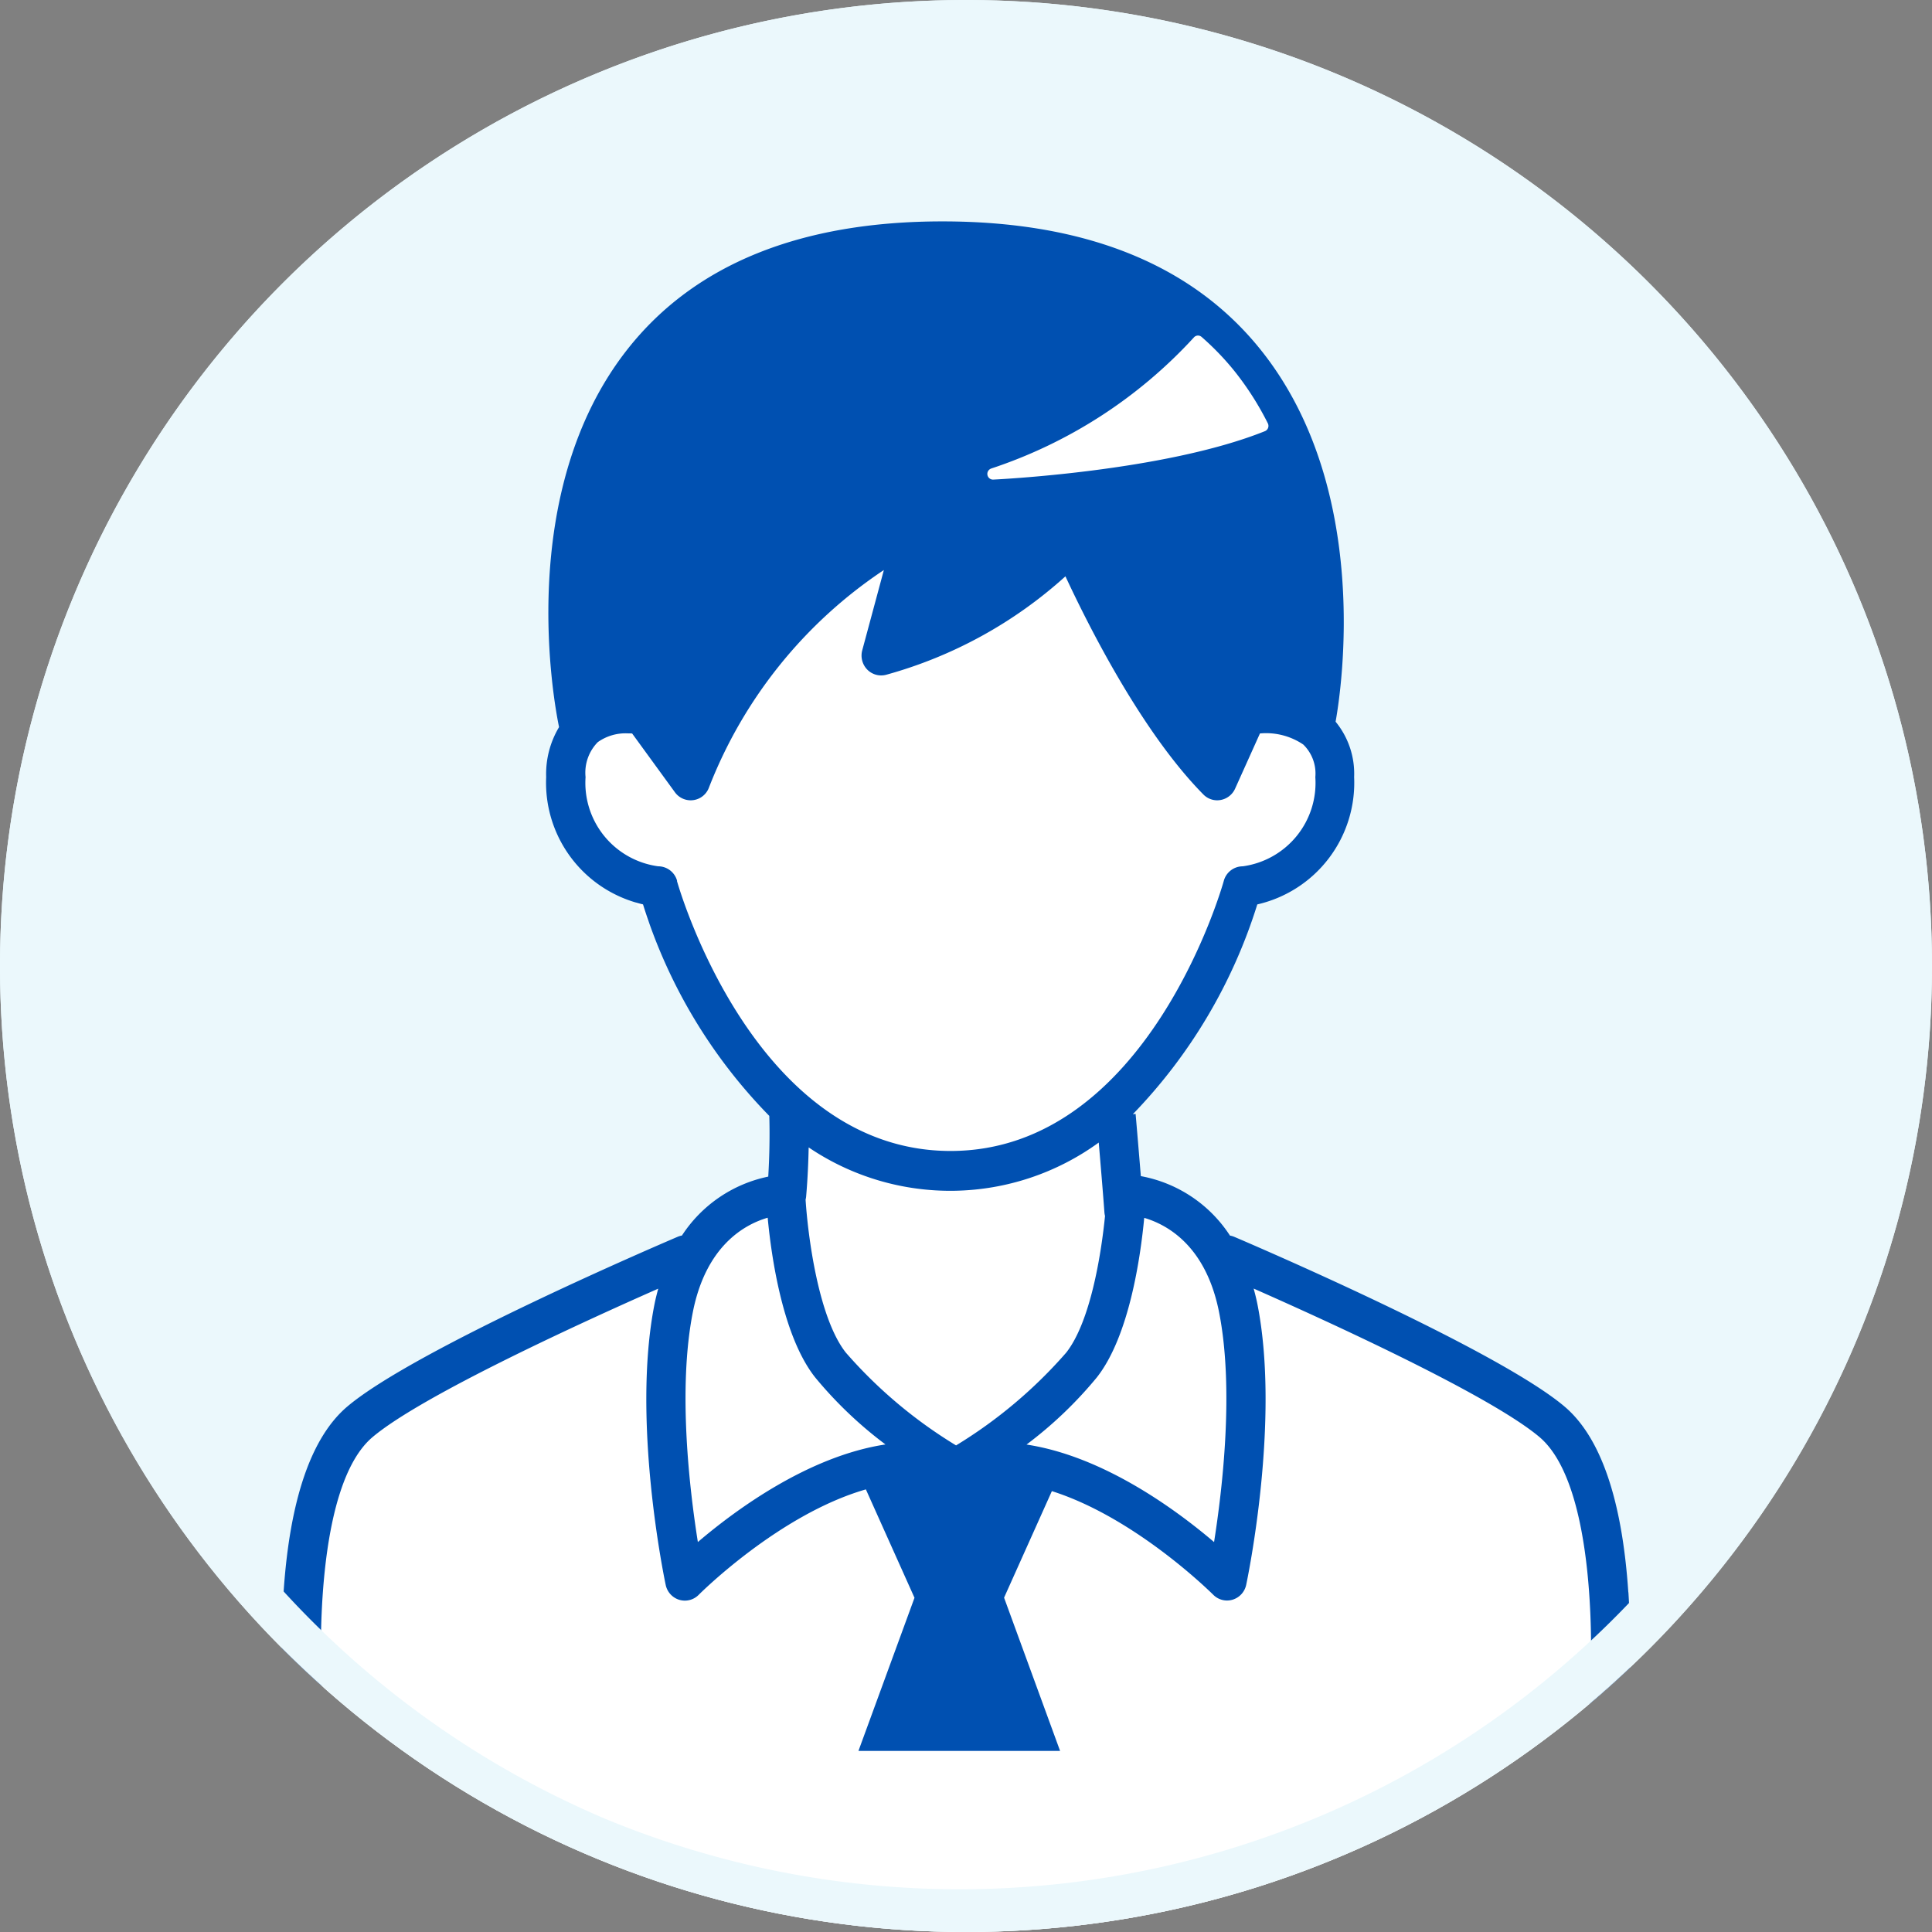 <svg xmlns="http://www.w3.org/2000/svg" width="96" height="96" viewBox="0 0 96 96"><rect x="0" y="0" width="96" height="96" fill="#808080" stroke="none"/><defs><clipPath id="clip-path"><circle id="楕円形_260" data-name="楕円形 260" cx="48" cy="48" r="48" transform="translate(254 1532)" fill="#999"/></clipPath></defs><g id="boy" transform="translate(-157 -990)"><g id="マスクグループ_1069" data-name="マスクグループ 1069" transform="translate(-97 -542)" clip-path="url(#clip-path)"><path id="パス_84065" data-name="パス 84065" d="M48 0A48 48 0 110 48 48 48 0 0148 0z" transform="translate(254 1532)" fill="#ebf8fc"/><path id="パス_84066" data-name="パス 84066" d="M-15701.846 1109.537l-2.114-9.3 1.567-7.2 3.326-2.268 18.619-10.055v-4.2l-8.059-12.33-1.1-2.161-1.568-2.606v-2.419l1.07-2.733 11.626-12.645 18.39-5.508 3.851 3.477 1.954 4.118.645 10.558v3.317l1.091 2.766-1.735 3.307-3.156 2.385-5.843 10.475.854 4.2 19.9 10.709 2.741 3.386 1.167 7.864-1.167 18.287h-62.055z" transform="translate(15973 511)" fill="#fff"/><path id="パス_84070" data-name="パス 84070" d="M187.912 68.12c-.307-4.609-1.375-7.716-3.174-9.235-3.413-2.882-15.884-8.206-16.413-8.431a1 1 0 00-.207-.06 6.728 6.728 0 00-4.428-2.954c-.13-1.587-.26-3.09-.26-3.09l-.137.012a26.178 26.178 0 006.183-10.423 6.2 6.2 0 004.812-6.326 4.072 4.072 0 00-.921-2.753c.3-1.664 1.787-11.633-3.743-18.506C166.231 2.137 160.918 0 153.833 0c-7.052 0-12.311 2.13-15.632 6.329-5.648 7.144-3.655 17.67-3.42 18.8a4.534 4.534 0 00-.64 2.482 6.2 6.2 0 004.812 6.326 26.085 26.085 0 006.275 10.511v.03c0 .01.051 1.283-.052 2.986a6.742 6.742 0 00-4.289 2.928.955.955 0 00-.207.06c-.529.226-13 5.55-16.413 8.431-1.8 1.519-2.867 4.626-3.174 9.235a44.108 44.108 0 00.045 6.278.978.978 0 00.968.9h.09a.982.982 0 00.881-1.073c-.275-3.038-.374-11.442 2.437-13.815 2.474-2.09 10.608-5.793 14.195-7.376-.068.253-.134.51-.188.784-1.14 5.774.489 13.606.559 13.936a.982.982 0 00.676.741.967.967 0 00.965-.249c.052-.053 4-4 8.306-5.238l2.416 5.386L149.658 76h10.019l-2.783-7.614 2.375-5.294c4.19 1.328 7.965 5.1 8.016 5.147a.963.963 0 00.964.248.983.983 0 00.676-.74c.07-.33 1.7-8.162.559-13.936-.054-.274-.12-.531-.189-.784 3.587 1.583 11.721 5.286 14.2 7.376 2.811 2.373 2.712 10.777 2.437 13.815a.982.982 0 00.881 1.073h.09a.978.978 0 00.968-.9 44.1 44.1 0 00.045-6.278m-31.672-55.83a23.789 23.789 0 0010.075-6.51.276.276 0 01.191-.1.271.271 0 01.2.069 13.5 13.5 0 011.612 1.671A14.739 14.739 0 01170 10.034a.285.285 0 01.012.228.281.281 0 01-.158.162c-5.021 2.017-13.419 2.4-13.5 2.406h-.012a.282.282 0 01-.094-.547m-15.6 20.488a.977.977 0 00-.94-.726 4.183 4.183 0 01-3.61-4.432 2.167 2.167 0 01.606-1.736 2.379 2.379 0 011.5-.437c.074 0 .144 0 .209.006l2.124 2.918a.967.967 0 001.684-.21 22.974 22.974 0 018.7-10.831l-1.075 3.991a1 1 0 00.251.958.968.968 0 00.946.254 21.987 21.987 0 008.9-4.89c1.142 2.455 3.8 7.748 6.854 10.84a.957.957 0 00.862.273.978.978 0 00.714-.561l1.235-2.744a3.3 3.3 0 012.152.55 2.007 2.007 0 01.6 1.62 4.183 4.183 0 01-3.61 4.432.976.976 0 00-.939.726c-.036.133-3.758 13.418-13.576 13.418s-13.56-13.29-13.596-13.419m1.039 32.848c-.41-2.586-1.006-7.589-.249-11.422.652-3.3 2.571-4.356 3.719-4.69.181 1.927.741 5.886 2.358 7.933A20.273 20.273 0 00151 60.773c-3.825.581-7.438 3.244-9.318 4.846m12.824-4.8a23.33 23.33 0 01-5.475-4.61c-1.369-1.734-1.887-5.835-2-7.6a1.02 1.02 0 00.027-.151c.08-.928.113-1.769.126-2.445a12.555 12.555 0 0014.414-.241c.082.973.2 2.345.282 3.472a1 1 0 00.03.176c-.2 2-.744 5.288-1.931 6.793a23.409 23.409 0 01-5.475 4.61m12.824 4.8c-1.88-1.6-5.492-4.264-9.318-4.845a20.273 20.273 0 003.49-3.333c1.616-2.046 2.175-6 2.358-7.931 1.147.337 3.068 1.391 3.719 4.688.756 3.828.16 8.834-.249 11.422" transform="translate(146.998 1543.001)" fill="#0050b1"/></g><path id="楕円形_261" data-name="楕円形 261" d="M48 2a46.013 46.013 0 00-17.9 88.386A46.012 46.012 0 0065.9 5.614 45.71 45.71 0 0048 2m0-2A48 48 0 110 48 48 48 0 0148 0z" transform="translate(157 990)" fill="#ebf8fc"/></g></svg>
